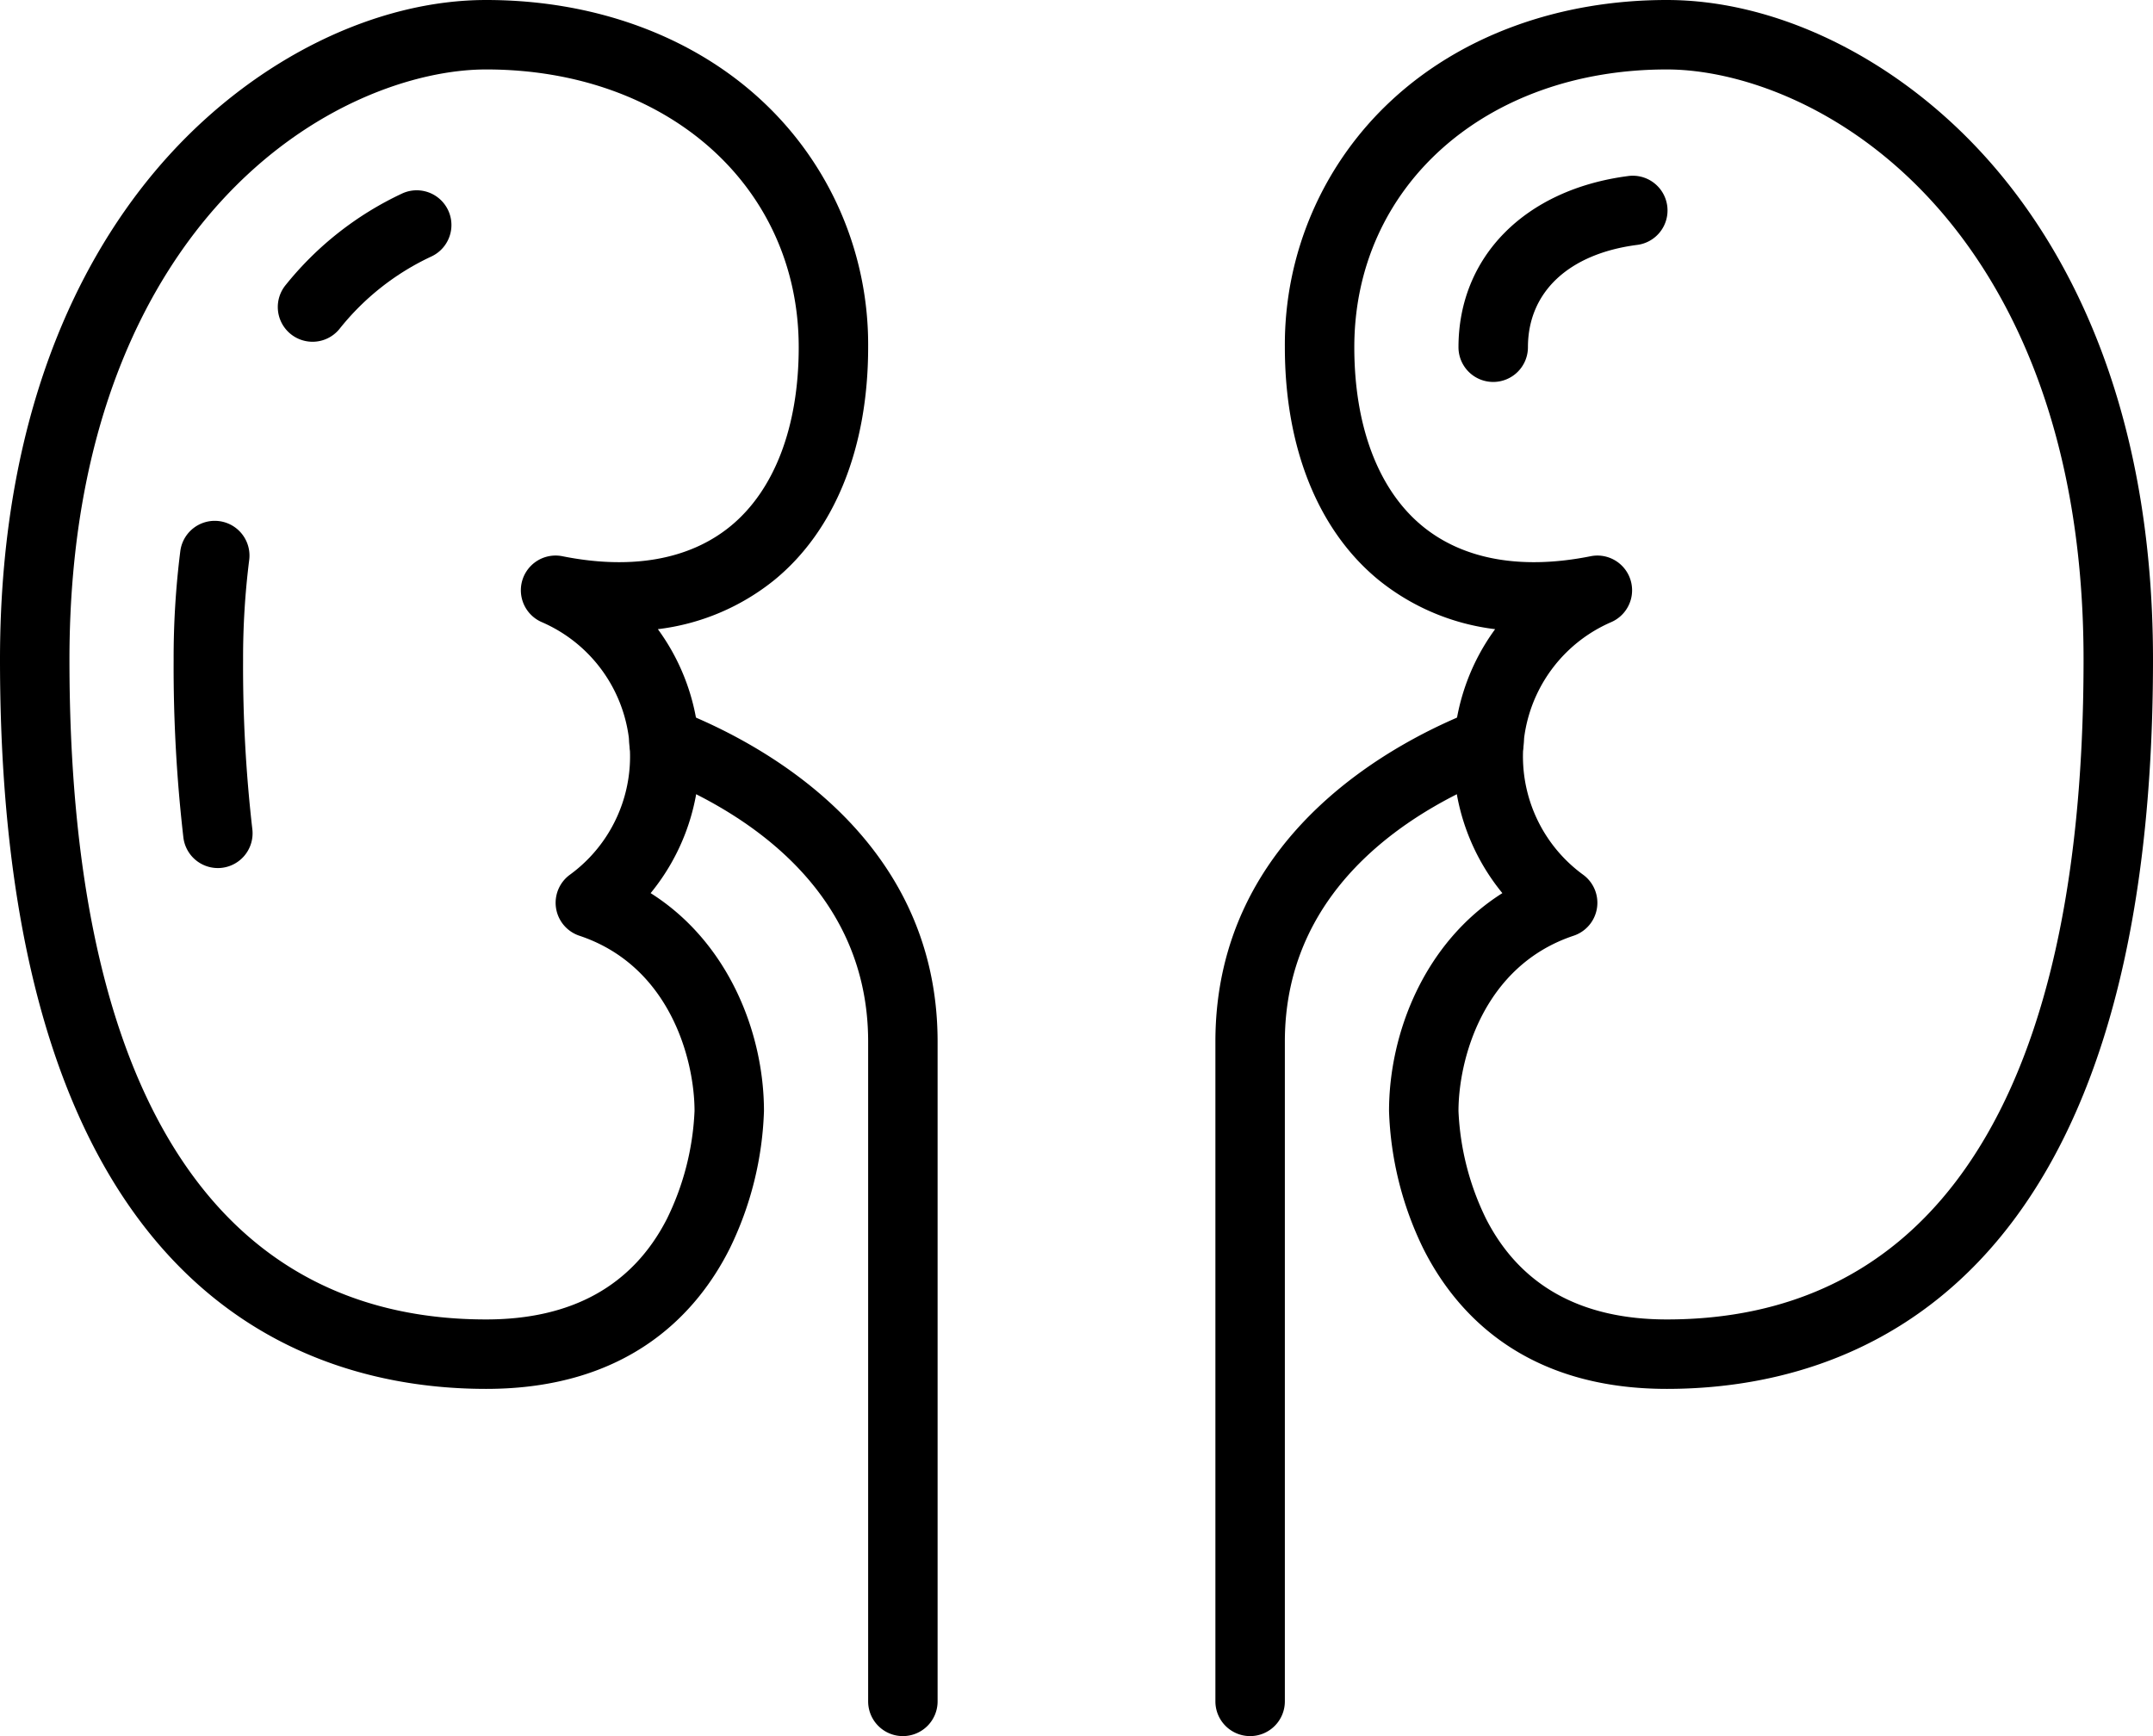 <svg xmlns="http://www.w3.org/2000/svg" viewBox="0 0 240.334 193.817"><g id="Livello_2" data-name="Livello 2"><g id="_1" data-name=" 1"><path d="M186.065,155.054c-15.997,0-23.626-8.543-27.21-15.71a37.717,37.717,0,0,1-3.801-15.301c0-8.727,3.958-18.841,12.651-24.335a24.059,24.059,0,0,1-.807-29.468,25.533,25.533,0,0,1-13.024-5.506c-6.738-5.524-10.448-14.747-10.448-25.971a37.159,37.159,0,0,1,11.899-27.552C163.109,3.982,174.027,0,186.065,0c12.257,0,25.464,6.45,35.327,17.253,8.641,9.464,18.942,26.931,18.942,56.398C240.334,144.478,206.332,155.054,186.065,155.054Zm-7.75-93.033a3.877,3.877,0,0,1,1.537,7.434,16.338,16.338,0,0,0-3.133,28.197,3.877,3.877,0,0,1-1.057,6.81c-10.148,3.383-12.855,13.9-12.855,19.581a30.188,30.188,0,0,0,3.092,12.051c3.812,7.437,10.596,11.207,20.166,11.207,13.643,0,24.505-5.191,32.286-15.428,9.443-12.425,14.231-32.014,14.231-58.222,0-26.982-9.198-42.72-16.915-51.171-9.914-10.858-21.792-14.727-29.602-14.727-20.215,0-34.887,13.042-34.887,31.011,0,8.858,2.703,15.952,7.611,19.976,4.561,3.739,11.05,4.9,18.763,3.358A3.895,3.895,0,0,1,178.315,62.021Z"></path><path d="M54.269,155.054C34.001,155.054,0,144.478,0,73.651,0,44.184,10.301,26.717,18.942,17.253,28.805,6.45,42.012,0,54.269,0,66.307,0,77.224,3.982,85.01,11.211A37.159,37.159,0,0,1,96.909,38.764c0,11.224-3.711,20.447-10.448,25.971A25.538,25.538,0,0,1,73.436,70.24a24.059,24.059,0,0,1-.807,29.468c8.693,5.494,12.651,15.607,12.651,24.335a37.721,37.721,0,0,1-3.801,15.301C77.895,146.511,70.266,155.054,54.269,155.054Zm0-147.301c-7.81,0-19.688,3.869-29.602,14.727C16.951,30.931,7.753,46.669,7.753,73.651c0,26.209,4.788,45.798,14.231,58.222,7.781,10.237,18.643,15.428,32.286,15.428,9.569,0,16.354-3.771,20.166-11.207a30.185,30.185,0,0,0,3.093-12.062c0-5.669-2.707-16.186-12.855-19.569a3.876,3.876,0,0,1-1.057-6.81,16.338,16.338,0,0,0-3.133-28.197,3.876,3.876,0,0,1,2.3-7.359c7.714,1.544,14.202.382,18.764-3.358,4.908-4.024,7.611-11.118,7.611-19.976C89.156,20.795,74.484,7.753,54.269,7.753Z"></path><path d="M24.314,96.909A3.877,3.877,0,0,1,20.471,93.5a166.22,166.22,0,0,1-1.089-19.849,95.135,95.135,0,0,1,.746-12.125,3.876,3.876,0,0,1,7.689.993,87.413,87.413,0,0,0-.682,11.133,158.53,158.53,0,0,0,1.032,18.914,3.881,3.881,0,0,1-3.853,4.344Zm10.57-58.756a3.876,3.876,0,0,1-2.992-6.338,36.492,36.492,0,0,1,13.04-10.232A3.876,3.876,0,1,1,48.1,28.659a28.456,28.456,0,0,0-10.219,8.08A3.868,3.868,0,0,1,34.884,38.154Z"></path><path d="M166.683,42.64a3.876,3.876,0,0,1-3.876-3.876c0-10.093,7.409-17.591,18.875-19.102a3.877,3.877,0,1,1,1.013,7.686c-7.599,1.001-12.135,5.269-12.135,11.415A3.876,3.876,0,0,1,166.683,42.64Z"></path><path d="M139.548,193.817a3.876,3.876,0,0,1-3.876-3.876V116.29c0-23.292,20.384-33.683,29.149-37.069a3.876,3.876,0,0,1,2.794,7.232c-9.034,3.49-24.19,12.008-24.19,29.837V189.941A3.876,3.876,0,0,1,139.548,193.817Z"></path><path d="M100.785,193.817a3.876,3.876,0,0,1-3.876-3.876V116.29c0-17.829-15.156-26.346-24.19-29.837a3.876,3.876,0,0,1,2.794-7.232c8.764,3.386,29.149,13.776,29.149,37.069V189.941A3.876,3.876,0,0,1,100.785,193.817Z"></path></g></g></svg>